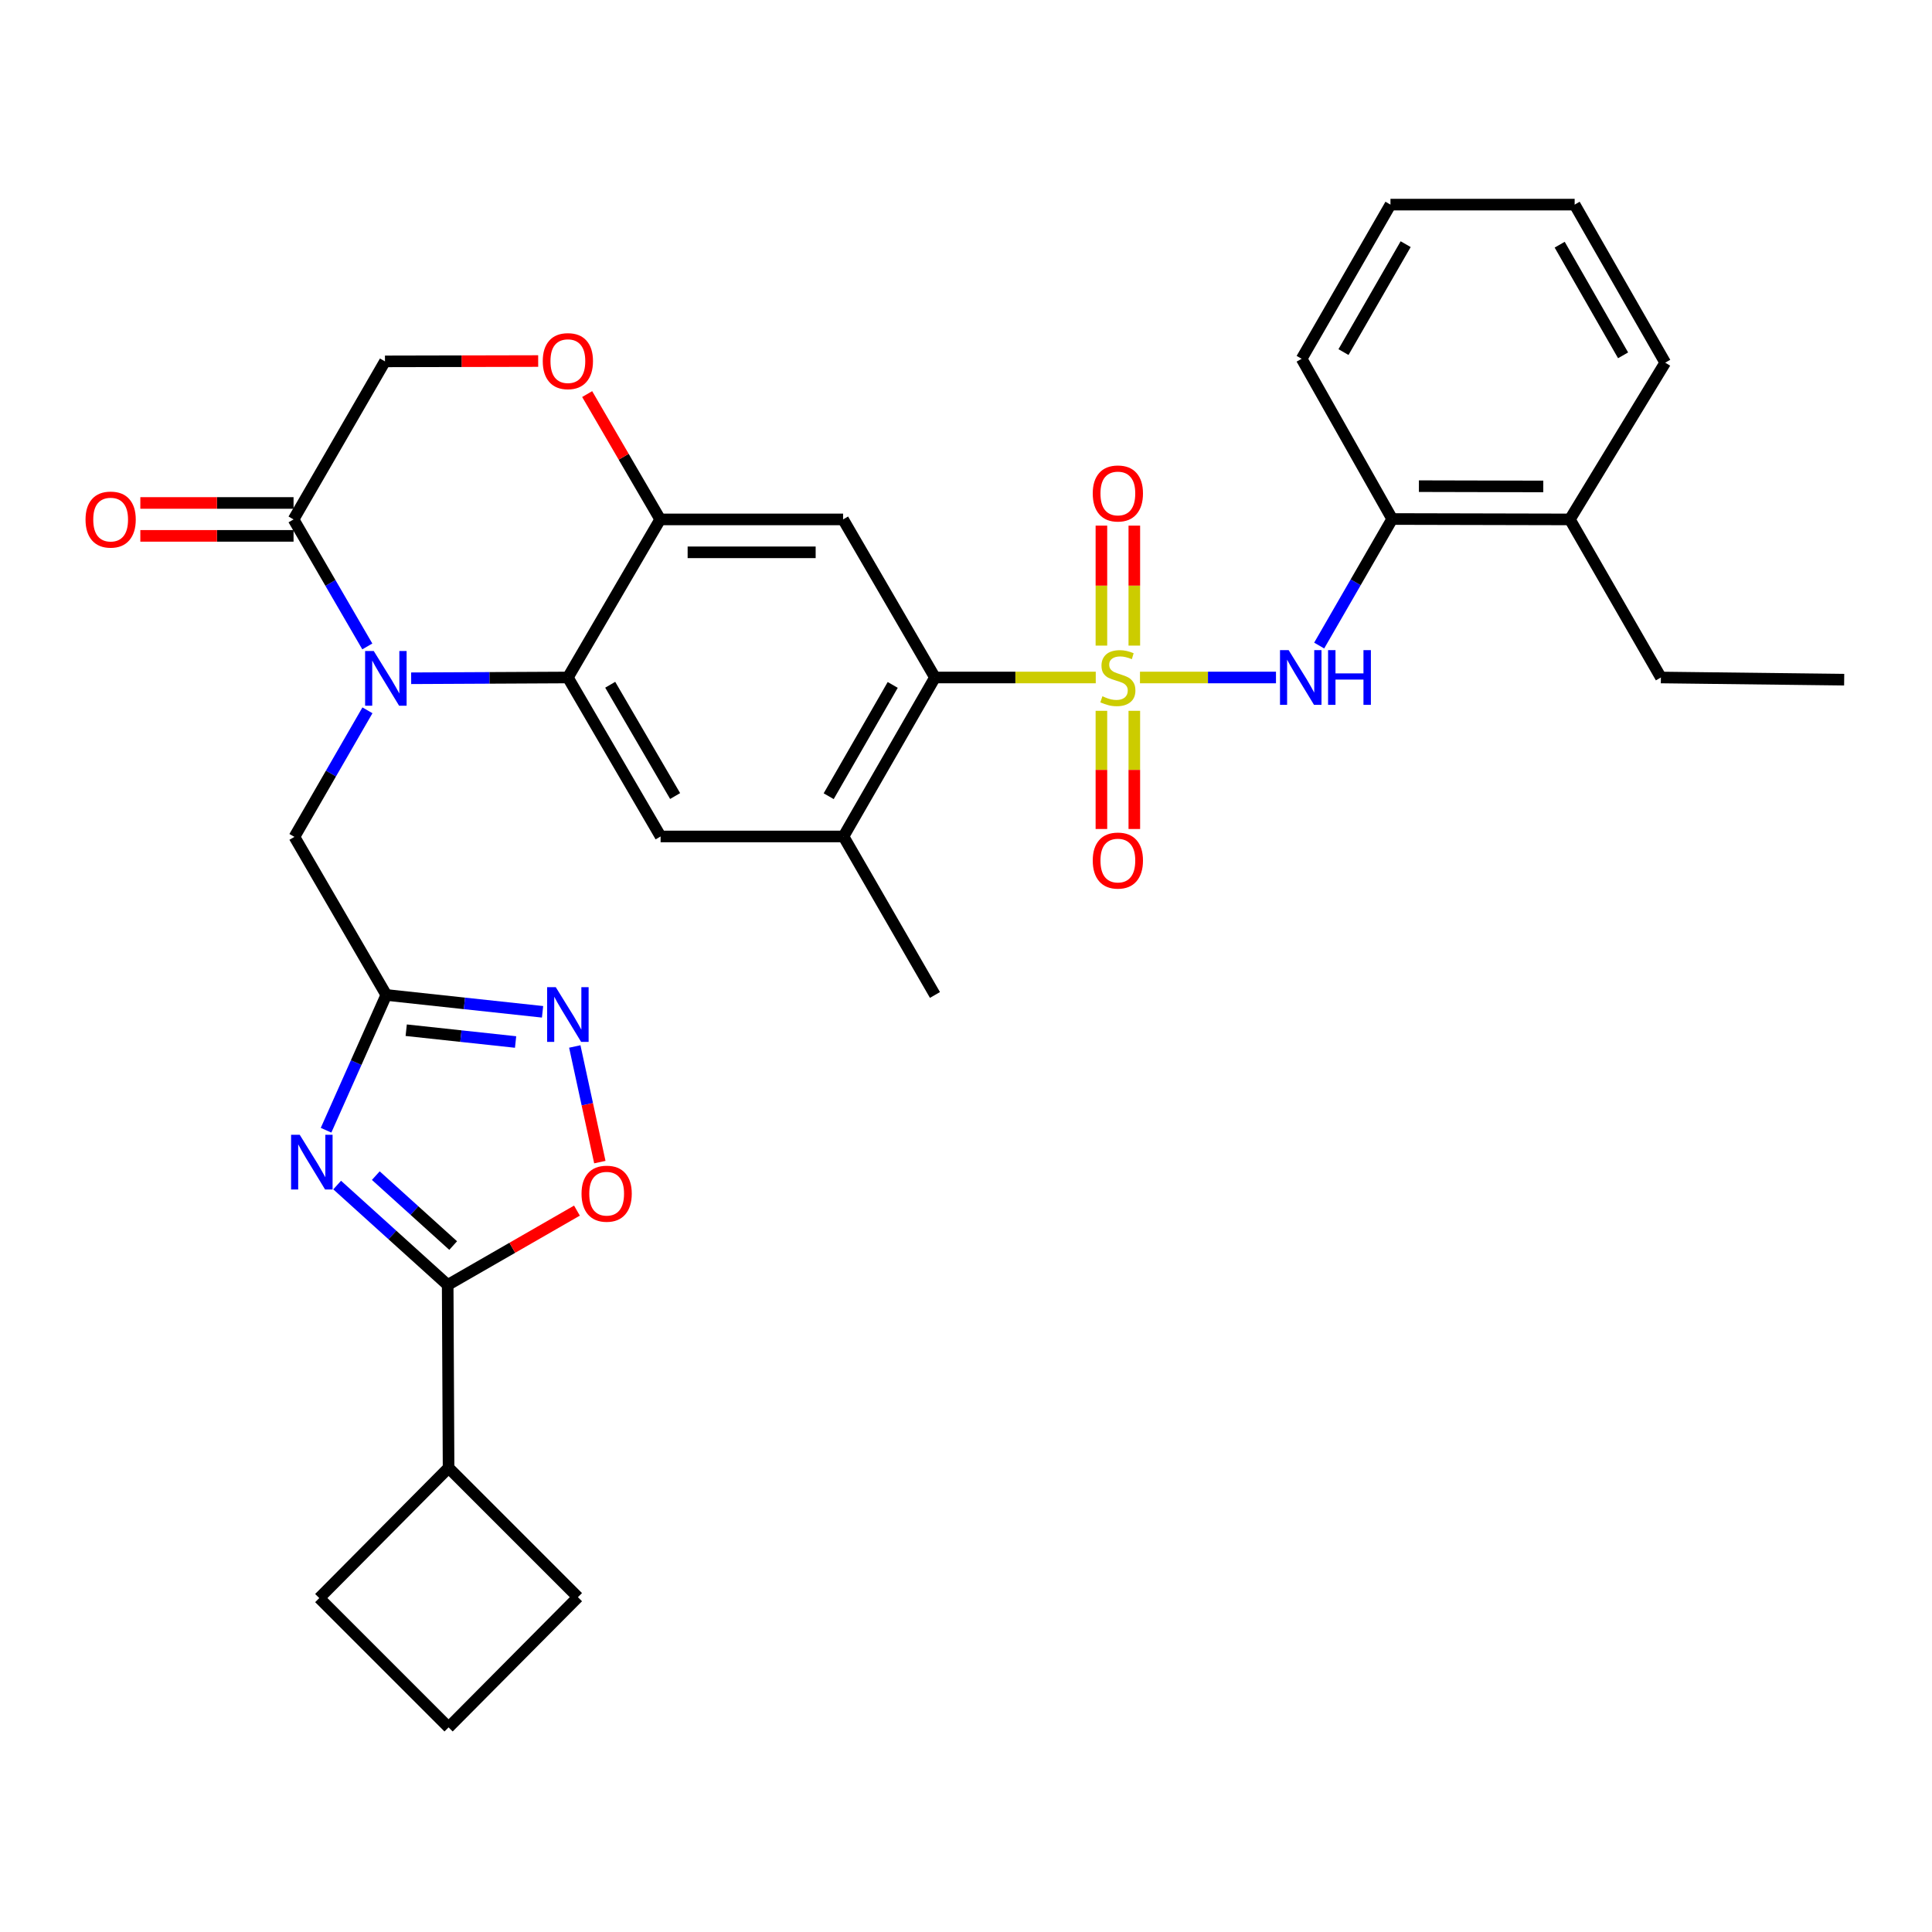 <?xml version='1.0' encoding='iso-8859-1'?>
<svg version='1.1' baseProfile='full'
              xmlns='http://www.w3.org/2000/svg'
                      xmlns:rdkit='http://www.rdkit.org/xml'
                      xmlns:xlink='http://www.w3.org/1999/xlink'
                  xml:space='preserve'
width='1000px' height='1000px' viewBox='0 0 1000 1000'>
<!-- END OF HEADER -->
<rect style='opacity:1.0;fill:#FFFFFF;stroke:none' width='1000' height='1000' x='0' y='0'> </rect>
<path class='bond-4' d='M 567.159,350.669 L 525.546,350.669' style='fill:none;fill-rule:evenodd;stroke:#CCCC00;stroke-width:6px;stroke-linecap:butt;stroke-linejoin:miter;stroke-opacity:1' />
<path class='bond-4' d='M 525.546,350.669 L 483.934,350.669' style='fill:none;fill-rule:evenodd;stroke:#000000;stroke-width:6px;stroke-linecap:butt;stroke-linejoin:miter;stroke-opacity:1' />
<path class='bond-7' d='M 590.052,350.669 L 625.249,350.669' style='fill:none;fill-rule:evenodd;stroke:#CCCC00;stroke-width:6px;stroke-linecap:butt;stroke-linejoin:miter;stroke-opacity:1' />
<path class='bond-7' d='M 625.249,350.669 L 660.447,350.669' style='fill:none;fill-rule:evenodd;stroke:#0000FF;stroke-width:6px;stroke-linecap:butt;stroke-linejoin:miter;stroke-opacity:1' />
<path class='bond-16' d='M 570.088,367.915 L 570.088,398.5' style='fill:none;fill-rule:evenodd;stroke:#CCCC00;stroke-width:6px;stroke-linecap:butt;stroke-linejoin:miter;stroke-opacity:1' />
<path class='bond-16' d='M 570.088,398.5 L 570.088,429.084' style='fill:none;fill-rule:evenodd;stroke:#FF0000;stroke-width:6px;stroke-linecap:butt;stroke-linejoin:miter;stroke-opacity:1' />
<path class='bond-16' d='M 587.122,367.915 L 587.122,398.5' style='fill:none;fill-rule:evenodd;stroke:#CCCC00;stroke-width:6px;stroke-linecap:butt;stroke-linejoin:miter;stroke-opacity:1' />
<path class='bond-16' d='M 587.122,398.5 L 587.122,429.084' style='fill:none;fill-rule:evenodd;stroke:#FF0000;stroke-width:6px;stroke-linecap:butt;stroke-linejoin:miter;stroke-opacity:1' />
<path class='bond-17' d='M 587.122,334.165 L 587.122,303.116' style='fill:none;fill-rule:evenodd;stroke:#CCCC00;stroke-width:6px;stroke-linecap:butt;stroke-linejoin:miter;stroke-opacity:1' />
<path class='bond-17' d='M 587.122,303.116 L 587.122,272.066' style='fill:none;fill-rule:evenodd;stroke:#FF0000;stroke-width:6px;stroke-linecap:butt;stroke-linejoin:miter;stroke-opacity:1' />
<path class='bond-17' d='M 570.088,334.165 L 570.088,303.116' style='fill:none;fill-rule:evenodd;stroke:#CCCC00;stroke-width:6px;stroke-linecap:butt;stroke-linejoin:miter;stroke-opacity:1' />
<path class='bond-17' d='M 570.088,303.116 L 570.088,272.066' style='fill:none;fill-rule:evenodd;stroke:#FF0000;stroke-width:6px;stroke-linecap:butt;stroke-linejoin:miter;stroke-opacity:1' />
<path class='bond-0' d='M 212.817,351.068 L 253.374,350.868' style='fill:none;fill-rule:evenodd;stroke:#0000FF;stroke-width:6px;stroke-linecap:butt;stroke-linejoin:miter;stroke-opacity:1' />
<path class='bond-0' d='M 253.374,350.868 L 293.93,350.669' style='fill:none;fill-rule:evenodd;stroke:#000000;stroke-width:6px;stroke-linecap:butt;stroke-linejoin:miter;stroke-opacity:1' />
<path class='bond-10' d='M 190.118,334.594 L 171.03,301.721' style='fill:none;fill-rule:evenodd;stroke:#0000FF;stroke-width:6px;stroke-linecap:butt;stroke-linejoin:miter;stroke-opacity:1' />
<path class='bond-10' d='M 171.03,301.721 L 151.942,268.849' style='fill:none;fill-rule:evenodd;stroke:#000000;stroke-width:6px;stroke-linecap:butt;stroke-linejoin:miter;stroke-opacity:1' />
<path class='bond-15' d='M 190.188,367.66 L 171.292,400.415' style='fill:none;fill-rule:evenodd;stroke:#0000FF;stroke-width:6px;stroke-linecap:butt;stroke-linejoin:miter;stroke-opacity:1' />
<path class='bond-15' d='M 171.292,400.415 L 152.396,433.17' style='fill:none;fill-rule:evenodd;stroke:#000000;stroke-width:6px;stroke-linecap:butt;stroke-linejoin:miter;stroke-opacity:1' />
<path class='bond-1' d='M 168.767,585.004 L 184.358,549.997' style='fill:none;fill-rule:evenodd;stroke:#0000FF;stroke-width:6px;stroke-linecap:butt;stroke-linejoin:miter;stroke-opacity:1' />
<path class='bond-1' d='M 184.358,549.997 L 199.949,514.99' style='fill:none;fill-rule:evenodd;stroke:#000000;stroke-width:6px;stroke-linecap:butt;stroke-linejoin:miter;stroke-opacity:1' />
<path class='bond-5' d='M 174.515,613.382 L 203.116,639.235' style='fill:none;fill-rule:evenodd;stroke:#0000FF;stroke-width:6px;stroke-linecap:butt;stroke-linejoin:miter;stroke-opacity:1' />
<path class='bond-5' d='M 203.116,639.235 L 231.718,665.088' style='fill:none;fill-rule:evenodd;stroke:#000000;stroke-width:6px;stroke-linecap:butt;stroke-linejoin:miter;stroke-opacity:1' />
<path class='bond-5' d='M 194.517,608.501 L 214.539,626.598' style='fill:none;fill-rule:evenodd;stroke:#0000FF;stroke-width:6px;stroke-linecap:butt;stroke-linejoin:miter;stroke-opacity:1' />
<path class='bond-5' d='M 214.539,626.598 L 234.56,644.695' style='fill:none;fill-rule:evenodd;stroke:#000000;stroke-width:6px;stroke-linecap:butt;stroke-linejoin:miter;stroke-opacity:1' />
<path class='bond-2' d='M 293.93,350.669 L 341.928,432.952' style='fill:none;fill-rule:evenodd;stroke:#000000;stroke-width:6px;stroke-linecap:butt;stroke-linejoin:miter;stroke-opacity:1' />
<path class='bond-2' d='M 315.843,354.428 L 349.442,412.027' style='fill:none;fill-rule:evenodd;stroke:#000000;stroke-width:6px;stroke-linecap:butt;stroke-linejoin:miter;stroke-opacity:1' />
<path class='bond-33' d='M 293.93,350.669 L 341.719,268.849' style='fill:none;fill-rule:evenodd;stroke:#000000;stroke-width:6px;stroke-linecap:butt;stroke-linejoin:miter;stroke-opacity:1' />
<path class='bond-3' d='M 199.949,514.99 L 152.396,433.17' style='fill:none;fill-rule:evenodd;stroke:#000000;stroke-width:6px;stroke-linecap:butt;stroke-linejoin:miter;stroke-opacity:1' />
<path class='bond-6' d='M 199.949,514.99 L 240.388,519.351' style='fill:none;fill-rule:evenodd;stroke:#000000;stroke-width:6px;stroke-linecap:butt;stroke-linejoin:miter;stroke-opacity:1' />
<path class='bond-6' d='M 240.388,519.351 L 280.826,523.712' style='fill:none;fill-rule:evenodd;stroke:#0000FF;stroke-width:6px;stroke-linecap:butt;stroke-linejoin:miter;stroke-opacity:1' />
<path class='bond-6' d='M 210.254,533.234 L 238.561,536.287' style='fill:none;fill-rule:evenodd;stroke:#000000;stroke-width:6px;stroke-linecap:butt;stroke-linejoin:miter;stroke-opacity:1' />
<path class='bond-6' d='M 238.561,536.287 L 266.868,539.34' style='fill:none;fill-rule:evenodd;stroke:#0000FF;stroke-width:6px;stroke-linecap:butt;stroke-linejoin:miter;stroke-opacity:1' />
<path class='bond-9' d='M 483.934,350.669 L 436.381,268.849' style='fill:none;fill-rule:evenodd;stroke:#000000;stroke-width:6px;stroke-linecap:butt;stroke-linejoin:miter;stroke-opacity:1' />
<path class='bond-13' d='M 483.934,350.669 L 436.589,432.952' style='fill:none;fill-rule:evenodd;stroke:#000000;stroke-width:6px;stroke-linecap:butt;stroke-linejoin:miter;stroke-opacity:1' />
<path class='bond-13' d='M 462.068,354.516 L 428.927,412.115' style='fill:none;fill-rule:evenodd;stroke:#000000;stroke-width:6px;stroke-linecap:butt;stroke-linejoin:miter;stroke-opacity:1' />
<path class='bond-21' d='M 231.718,665.088 L 232.181,759.749' style='fill:none;fill-rule:evenodd;stroke:#000000;stroke-width:6px;stroke-linecap:butt;stroke-linejoin:miter;stroke-opacity:1' />
<path class='bond-36' d='M 231.718,665.088 L 265.173,645.849' style='fill:none;fill-rule:evenodd;stroke:#000000;stroke-width:6px;stroke-linecap:butt;stroke-linejoin:miter;stroke-opacity:1' />
<path class='bond-36' d='M 265.173,645.849 L 298.628,626.611' style='fill:none;fill-rule:evenodd;stroke:#FF0000;stroke-width:6px;stroke-linecap:butt;stroke-linejoin:miter;stroke-opacity:1' />
<path class='bond-11' d='M 297.511,541.655 L 303.994,571.58' style='fill:none;fill-rule:evenodd;stroke:#0000FF;stroke-width:6px;stroke-linecap:butt;stroke-linejoin:miter;stroke-opacity:1' />
<path class='bond-11' d='M 303.994,571.58 L 310.477,601.504' style='fill:none;fill-rule:evenodd;stroke:#FF0000;stroke-width:6px;stroke-linecap:butt;stroke-linejoin:miter;stroke-opacity:1' />
<path class='bond-18' d='M 682.803,334.141 L 701.698,301.391' style='fill:none;fill-rule:evenodd;stroke:#0000FF;stroke-width:6px;stroke-linecap:butt;stroke-linejoin:miter;stroke-opacity:1' />
<path class='bond-18' d='M 701.698,301.391 L 720.593,268.641' style='fill:none;fill-rule:evenodd;stroke:#000000;stroke-width:6px;stroke-linecap:butt;stroke-linejoin:miter;stroke-opacity:1' />
<path class='bond-8' d='M 341.719,268.849 L 436.381,268.849' style='fill:none;fill-rule:evenodd;stroke:#000000;stroke-width:6px;stroke-linecap:butt;stroke-linejoin:miter;stroke-opacity:1' />
<path class='bond-8' d='M 355.919,285.883 L 422.182,285.883' style='fill:none;fill-rule:evenodd;stroke:#000000;stroke-width:6px;stroke-linecap:butt;stroke-linejoin:miter;stroke-opacity:1' />
<path class='bond-14' d='M 341.719,268.849 L 322.817,236.411' style='fill:none;fill-rule:evenodd;stroke:#000000;stroke-width:6px;stroke-linecap:butt;stroke-linejoin:miter;stroke-opacity:1' />
<path class='bond-14' d='M 322.817,236.411 L 303.914,203.973' style='fill:none;fill-rule:evenodd;stroke:#FF0000;stroke-width:6px;stroke-linecap:butt;stroke-linejoin:miter;stroke-opacity:1' />
<path class='bond-20' d='M 151.942,260.332 L 112.29,260.332' style='fill:none;fill-rule:evenodd;stroke:#000000;stroke-width:6px;stroke-linecap:butt;stroke-linejoin:miter;stroke-opacity:1' />
<path class='bond-20' d='M 112.29,260.332 L 72.638,260.332' style='fill:none;fill-rule:evenodd;stroke:#FF0000;stroke-width:6px;stroke-linecap:butt;stroke-linejoin:miter;stroke-opacity:1' />
<path class='bond-20' d='M 151.942,277.366 L 112.29,277.366' style='fill:none;fill-rule:evenodd;stroke:#000000;stroke-width:6px;stroke-linecap:butt;stroke-linejoin:miter;stroke-opacity:1' />
<path class='bond-20' d='M 112.29,277.366 L 72.638,277.366' style='fill:none;fill-rule:evenodd;stroke:#FF0000;stroke-width:6px;stroke-linecap:butt;stroke-linejoin:miter;stroke-opacity:1' />
<path class='bond-35' d='M 151.942,268.849 L 199.258,187.048' style='fill:none;fill-rule:evenodd;stroke:#000000;stroke-width:6px;stroke-linecap:butt;stroke-linejoin:miter;stroke-opacity:1' />
<path class='bond-12' d='M 341.928,432.952 L 436.589,432.952' style='fill:none;fill-rule:evenodd;stroke:#000000;stroke-width:6px;stroke-linecap:butt;stroke-linejoin:miter;stroke-opacity:1' />
<path class='bond-23' d='M 436.589,432.952 L 483.934,514.99' style='fill:none;fill-rule:evenodd;stroke:#000000;stroke-width:6px;stroke-linecap:butt;stroke-linejoin:miter;stroke-opacity:1' />
<path class='bond-19' d='M 278.563,186.873 L 238.911,186.961' style='fill:none;fill-rule:evenodd;stroke:#FF0000;stroke-width:6px;stroke-linecap:butt;stroke-linejoin:miter;stroke-opacity:1' />
<path class='bond-19' d='M 238.911,186.961 L 199.258,187.048' style='fill:none;fill-rule:evenodd;stroke:#000000;stroke-width:6px;stroke-linecap:butt;stroke-linejoin:miter;stroke-opacity:1' />
<path class='bond-22' d='M 720.593,268.641 L 812.558,268.849' style='fill:none;fill-rule:evenodd;stroke:#000000;stroke-width:6px;stroke-linecap:butt;stroke-linejoin:miter;stroke-opacity:1' />
<path class='bond-22' d='M 734.426,251.638 L 798.802,251.784' style='fill:none;fill-rule:evenodd;stroke:#000000;stroke-width:6px;stroke-linecap:butt;stroke-linejoin:miter;stroke-opacity:1' />
<path class='bond-25' d='M 720.593,268.641 L 673.731,185.704' style='fill:none;fill-rule:evenodd;stroke:#000000;stroke-width:6px;stroke-linecap:butt;stroke-linejoin:miter;stroke-opacity:1' />
<path class='bond-26' d='M 232.181,759.749 L 165.247,827.157' style='fill:none;fill-rule:evenodd;stroke:#000000;stroke-width:6px;stroke-linecap:butt;stroke-linejoin:miter;stroke-opacity:1' />
<path class='bond-27' d='M 232.181,759.749 L 299.125,826.693' style='fill:none;fill-rule:evenodd;stroke:#000000;stroke-width:6px;stroke-linecap:butt;stroke-linejoin:miter;stroke-opacity:1' />
<path class='bond-28' d='M 812.558,268.849 L 859.676,350.669' style='fill:none;fill-rule:evenodd;stroke:#000000;stroke-width:6px;stroke-linecap:butt;stroke-linejoin:miter;stroke-opacity:1' />
<path class='bond-29' d='M 812.558,268.849 L 861.918,187.72' style='fill:none;fill-rule:evenodd;stroke:#000000;stroke-width:6px;stroke-linecap:butt;stroke-linejoin:miter;stroke-opacity:1' />
<path class='bond-24' d='M 232.181,894.091 L 299.125,826.693' style='fill:none;fill-rule:evenodd;stroke:#000000;stroke-width:6px;stroke-linecap:butt;stroke-linejoin:miter;stroke-opacity:1' />
<path class='bond-37' d='M 232.181,894.091 L 165.247,827.157' style='fill:none;fill-rule:evenodd;stroke:#000000;stroke-width:6px;stroke-linecap:butt;stroke-linejoin:miter;stroke-opacity:1' />
<path class='bond-31' d='M 673.731,185.704 L 719.704,105.909' style='fill:none;fill-rule:evenodd;stroke:#000000;stroke-width:6px;stroke-linecap:butt;stroke-linejoin:miter;stroke-opacity:1' />
<path class='bond-31' d='M 695.386,182.238 L 727.567,126.382' style='fill:none;fill-rule:evenodd;stroke:#000000;stroke-width:6px;stroke-linecap:butt;stroke-linejoin:miter;stroke-opacity:1' />
<path class='bond-30' d='M 859.676,350.669 L 954.545,351.804' style='fill:none;fill-rule:evenodd;stroke:#000000;stroke-width:6px;stroke-linecap:butt;stroke-linejoin:miter;stroke-opacity:1' />
<path class='bond-34' d='M 861.918,187.72 L 815.037,105.909' style='fill:none;fill-rule:evenodd;stroke:#000000;stroke-width:6px;stroke-linecap:butt;stroke-linejoin:miter;stroke-opacity:1' />
<path class='bond-34' d='M 840.107,183.917 L 807.29,126.65' style='fill:none;fill-rule:evenodd;stroke:#000000;stroke-width:6px;stroke-linecap:butt;stroke-linejoin:miter;stroke-opacity:1' />
<path class='bond-32' d='M 719.704,105.909 L 815.037,105.909' style='fill:none;fill-rule:evenodd;stroke:#000000;stroke-width:6px;stroke-linecap:butt;stroke-linejoin:miter;stroke-opacity:1' />
<path  class='atom-0' d='M 570.605 360.389
Q 570.925 360.509, 572.245 361.069
Q 573.565 361.629, 575.005 361.989
Q 576.485 362.309, 577.925 362.309
Q 580.605 362.309, 582.165 361.029
Q 583.725 359.709, 583.725 357.429
Q 583.725 355.869, 582.925 354.909
Q 582.165 353.949, 580.965 353.429
Q 579.765 352.909, 577.765 352.309
Q 575.245 351.549, 573.725 350.829
Q 572.245 350.109, 571.165 348.589
Q 570.125 347.069, 570.125 344.509
Q 570.125 340.949, 572.525 338.749
Q 574.965 336.549, 579.765 336.549
Q 583.045 336.549, 586.765 338.109
L 585.845 341.189
Q 582.445 339.789, 579.885 339.789
Q 577.125 339.789, 575.605 340.949
Q 574.085 342.069, 574.125 344.029
Q 574.125 345.549, 574.885 346.469
Q 575.685 347.389, 576.805 347.909
Q 577.965 348.429, 579.885 349.029
Q 582.445 349.829, 583.965 350.629
Q 585.485 351.429, 586.565 353.069
Q 587.685 354.669, 587.685 357.429
Q 587.685 361.349, 585.045 363.469
Q 582.445 365.549, 578.085 365.549
Q 575.565 365.549, 573.645 364.989
Q 571.765 364.469, 569.525 363.549
L 570.605 360.389
' fill='#CCCC00'/>
<path  class='atom-1' d='M 193.462 336.972
L 202.742 351.972
Q 203.662 353.452, 205.142 356.132
Q 206.622 358.812, 206.702 358.972
L 206.702 336.972
L 210.462 336.972
L 210.462 365.292
L 206.582 365.292
L 196.622 348.892
Q 195.462 346.972, 194.222 344.772
Q 193.022 342.572, 192.662 341.892
L 192.662 365.292
L 188.982 365.292
L 188.982 336.972
L 193.462 336.972
' fill='#0000FF'/>
<path  class='atom-2' d='M 155.145 587.372
L 164.425 602.372
Q 165.345 603.852, 166.825 606.532
Q 168.305 609.212, 168.385 609.372
L 168.385 587.372
L 172.145 587.372
L 172.145 615.692
L 168.265 615.692
L 158.305 599.292
Q 157.145 597.372, 155.905 595.172
Q 154.705 592.972, 154.345 592.292
L 154.345 615.692
L 150.665 615.692
L 150.665 587.372
L 155.145 587.372
' fill='#0000FF'/>
<path  class='atom-7' d='M 287.67 510.965
L 296.95 525.965
Q 297.87 527.445, 299.35 530.125
Q 300.83 532.805, 300.91 532.965
L 300.91 510.965
L 304.67 510.965
L 304.67 539.285
L 300.79 539.285
L 290.83 522.885
Q 289.67 520.965, 288.43 518.765
Q 287.23 516.565, 286.87 515.885
L 286.87 539.285
L 283.19 539.285
L 283.19 510.965
L 287.67 510.965
' fill='#0000FF'/>
<path  class='atom-8' d='M 667.007 336.509
L 676.287 351.509
Q 677.207 352.989, 678.687 355.669
Q 680.167 358.349, 680.247 358.509
L 680.247 336.509
L 684.007 336.509
L 684.007 364.829
L 680.127 364.829
L 670.167 348.429
Q 669.007 346.509, 667.767 344.309
Q 666.567 342.109, 666.207 341.429
L 666.207 364.829
L 662.527 364.829
L 662.527 336.509
L 667.007 336.509
' fill='#0000FF'/>
<path  class='atom-8' d='M 687.407 336.509
L 691.247 336.509
L 691.247 348.549
L 705.727 348.549
L 705.727 336.509
L 709.567 336.509
L 709.567 364.829
L 705.727 364.829
L 705.727 351.749
L 691.247 351.749
L 691.247 364.829
L 687.407 364.829
L 687.407 336.509
' fill='#0000FF'/>
<path  class='atom-12' d='M 301.001 617.851
Q 301.001 611.051, 304.361 607.251
Q 307.721 603.451, 314.001 603.451
Q 320.281 603.451, 323.641 607.251
Q 327.001 611.051, 327.001 617.851
Q 327.001 624.731, 323.601 628.651
Q 320.201 632.531, 314.001 632.531
Q 307.761 632.531, 304.361 628.651
Q 301.001 624.771, 301.001 617.851
M 314.001 629.331
Q 318.321 629.331, 320.641 626.451
Q 323.001 623.531, 323.001 617.851
Q 323.001 612.291, 320.641 609.491
Q 318.321 606.651, 314.001 606.651
Q 309.681 606.651, 307.321 609.451
Q 305.001 612.251, 305.001 617.851
Q 305.001 623.571, 307.321 626.451
Q 309.681 629.331, 314.001 629.331
' fill='#FF0000'/>
<path  class='atom-15' d='M 280.93 186.92
Q 280.93 180.12, 284.29 176.32
Q 287.65 172.52, 293.93 172.52
Q 300.21 172.52, 303.57 176.32
Q 306.93 180.12, 306.93 186.92
Q 306.93 193.8, 303.53 197.72
Q 300.13 201.6, 293.93 201.6
Q 287.69 201.6, 284.29 197.72
Q 280.93 193.84, 280.93 186.92
M 293.93 198.4
Q 298.25 198.4, 300.57 195.52
Q 302.93 192.6, 302.93 186.92
Q 302.93 181.36, 300.57 178.56
Q 298.25 175.72, 293.93 175.72
Q 289.61 175.72, 287.25 178.52
Q 284.93 181.32, 284.93 186.92
Q 284.93 192.64, 287.25 195.52
Q 289.61 198.4, 293.93 198.4
' fill='#FF0000'/>
<path  class='atom-17' d='M 565.605 445.42
Q 565.605 438.62, 568.965 434.82
Q 572.325 431.02, 578.605 431.02
Q 584.885 431.02, 588.245 434.82
Q 591.605 438.62, 591.605 445.42
Q 591.605 452.3, 588.205 456.22
Q 584.805 460.1, 578.605 460.1
Q 572.365 460.1, 568.965 456.22
Q 565.605 452.34, 565.605 445.42
M 578.605 456.9
Q 582.925 456.9, 585.245 454.02
Q 587.605 451.1, 587.605 445.42
Q 587.605 439.86, 585.245 437.06
Q 582.925 434.22, 578.605 434.22
Q 574.285 434.22, 571.925 437.02
Q 569.605 439.82, 569.605 445.42
Q 569.605 451.14, 571.925 454.02
Q 574.285 456.9, 578.605 456.9
' fill='#FF0000'/>
<path  class='atom-18' d='M 565.605 255.415
Q 565.605 248.615, 568.965 244.815
Q 572.325 241.015, 578.605 241.015
Q 584.885 241.015, 588.245 244.815
Q 591.605 248.615, 591.605 255.415
Q 591.605 262.295, 588.205 266.215
Q 584.805 270.095, 578.605 270.095
Q 572.365 270.095, 568.965 266.215
Q 565.605 262.335, 565.605 255.415
M 578.605 266.895
Q 582.925 266.895, 585.245 264.015
Q 587.605 261.095, 587.605 255.415
Q 587.605 249.855, 585.245 247.055
Q 582.925 244.215, 578.605 244.215
Q 574.285 244.215, 571.925 247.015
Q 569.605 249.815, 569.605 255.415
Q 569.605 261.135, 571.925 264.015
Q 574.285 266.895, 578.605 266.895
' fill='#FF0000'/>
<path  class='atom-21' d='M 44.271 268.929
Q 44.271 262.129, 47.631 258.329
Q 50.991 254.529, 57.271 254.529
Q 63.551 254.529, 66.911 258.329
Q 70.271 262.129, 70.271 268.929
Q 70.271 275.809, 66.871 279.729
Q 63.471 283.609, 57.271 283.609
Q 51.031 283.609, 47.631 279.729
Q 44.271 275.849, 44.271 268.929
M 57.271 280.409
Q 61.591 280.409, 63.911 277.529
Q 66.271 274.609, 66.271 268.929
Q 66.271 263.369, 63.911 260.569
Q 61.591 257.729, 57.271 257.729
Q 52.951 257.729, 50.591 260.529
Q 48.271 263.329, 48.271 268.929
Q 48.271 274.649, 50.591 277.529
Q 52.951 280.409, 57.271 280.409
' fill='#FF0000'/>
</svg>
